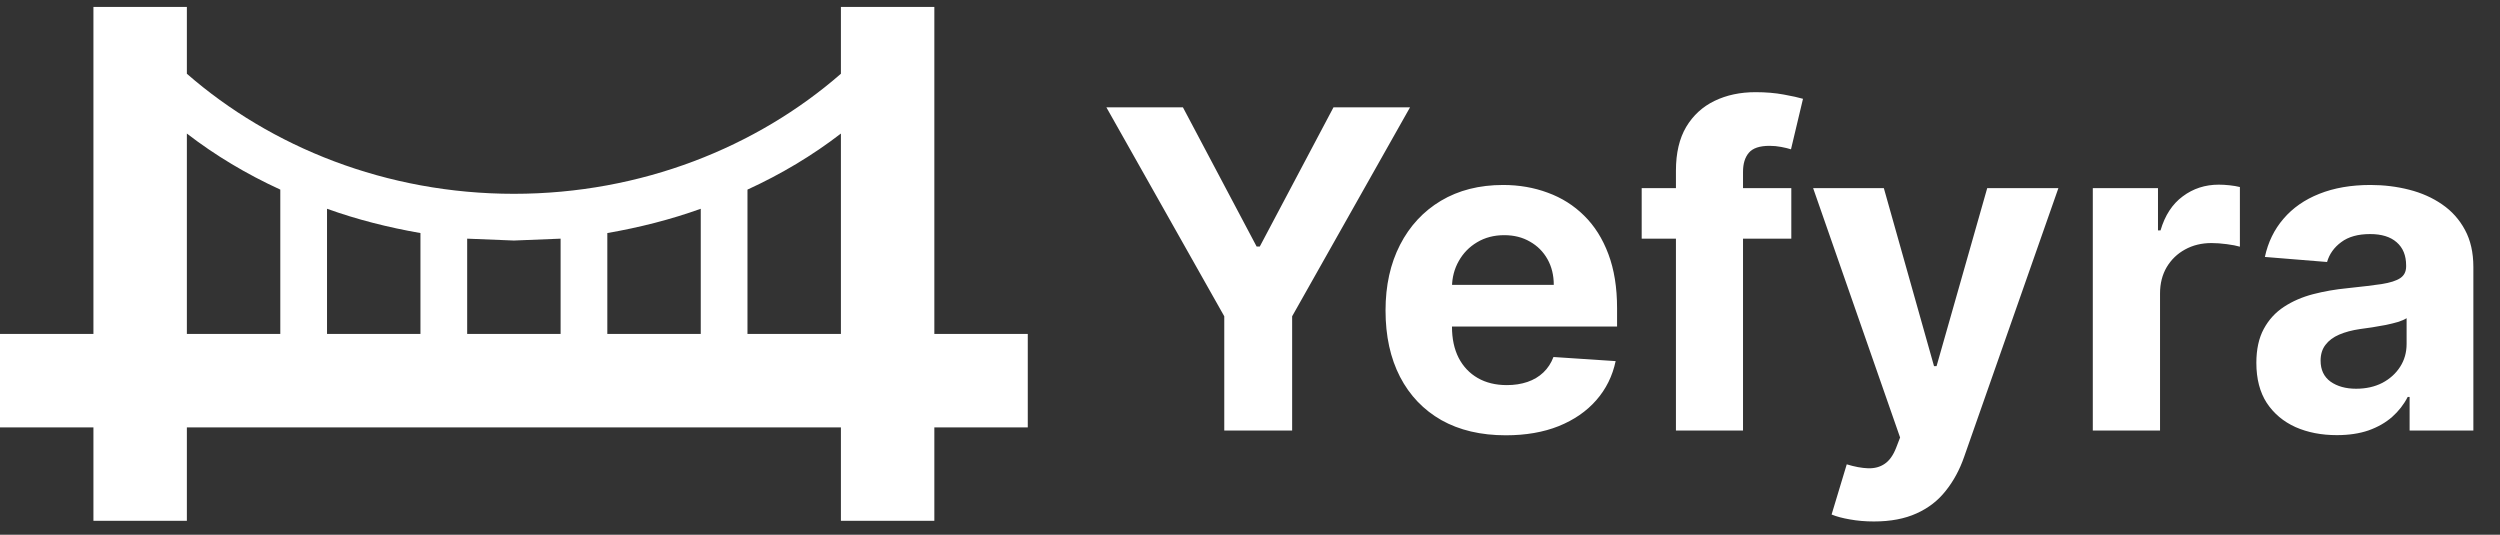 <svg width="360" height="77" viewBox="0 0 360 77" fill="none" xmlns="http://www.w3.org/2000/svg">
<rect x="0" y="0" width="360" height="77" fill="#333333" stroke="none"/>
<path d="M40.364 48.091V27.304C35.52 25.084 31.013 22.393 26.909 19.231V48.091H40.364ZM26.909 75H13.454V61.545H0V48.091H13.454V1H26.909V10.62C39.018 21.182 55.635 27.909 74 27.909C92.365 27.909 108.982 21.182 121.091 10.62V1H134.545V48.091H148V61.545H134.545V75H121.091V61.545H26.909V75ZM107.636 27.304V48.091H121.091V19.231C116.987 22.393 112.48 25.084 107.636 27.304ZM100.909 48.091V30.062C96.604 31.609 92.096 32.753 87.454 33.56V48.091H100.909ZM80.727 48.091V34.367L74 34.636L67.273 34.367V48.091H80.727ZM60.545 48.091V33.56C55.904 32.753 51.396 31.609 47.091 30.062V48.091H60.545Z" fill="white"/>
<path d="M159.318 15.454H170.341L180.955 35.5H181.409L192.023 15.454H203.045L186.068 45.545V62H176.295V45.545L159.318 15.454ZM216.835 62.682C213.244 62.682 210.153 61.955 207.562 60.5C204.987 59.03 203.002 56.955 201.608 54.273C200.214 51.576 199.517 48.386 199.517 44.705C199.517 41.114 200.214 37.962 201.608 35.25C203.002 32.538 204.964 30.424 207.494 28.909C210.04 27.394 213.025 26.636 216.449 26.636C218.752 26.636 220.896 27.008 222.881 27.75C224.881 28.477 226.623 29.576 228.108 31.046C229.608 32.515 230.775 34.364 231.608 36.591C232.441 38.803 232.858 41.394 232.858 44.364V47.023H203.381V41.023H223.744C223.744 39.629 223.441 38.394 222.835 37.318C222.229 36.242 221.388 35.401 220.312 34.795C219.252 34.174 218.017 33.864 216.608 33.864C215.138 33.864 213.835 34.205 212.699 34.886C211.578 35.553 210.699 36.455 210.062 37.591C209.426 38.712 209.1 39.962 209.085 41.341V47.045C209.085 48.773 209.403 50.265 210.04 51.523C210.691 52.78 211.608 53.75 212.79 54.432C213.972 55.114 215.373 55.455 216.994 55.455C218.07 55.455 219.055 55.303 219.949 55C220.843 54.697 221.608 54.242 222.244 53.636C222.881 53.03 223.366 52.288 223.699 51.409L232.653 52C232.199 54.151 231.267 56.03 229.858 57.636C228.464 59.227 226.661 60.47 224.449 61.364C222.252 62.242 219.714 62.682 216.835 62.682ZM257.949 27.091V34.364H236.403V27.091H257.949ZM241.335 62V24.568C241.335 22.038 241.828 19.939 242.812 18.273C243.812 16.606 245.176 15.356 246.903 14.523C248.631 13.689 250.593 13.273 252.79 13.273C254.275 13.273 255.631 13.386 256.858 13.614C258.1 13.841 259.025 14.046 259.631 14.227L257.903 21.5C257.525 21.379 257.055 21.265 256.494 21.159C255.949 21.053 255.388 21 254.812 21C253.388 21 252.396 21.333 251.835 22C251.275 22.651 250.994 23.568 250.994 24.75V62H241.335ZM269.841 75.091C268.614 75.091 267.462 74.992 266.386 74.796C265.326 74.614 264.447 74.379 263.75 74.091L265.932 66.864C267.068 67.212 268.091 67.401 269 67.432C269.924 67.462 270.72 67.25 271.386 66.796C272.068 66.341 272.621 65.568 273.045 64.477L273.614 63L261.091 27.091H271.273L278.5 52.727H278.864L286.159 27.091H296.409L282.841 65.773C282.189 67.651 281.303 69.288 280.182 70.682C279.076 72.091 277.674 73.174 275.977 73.932C274.28 74.704 272.235 75.091 269.841 75.091ZM301.364 62V27.091H310.75V33.182H311.114C311.75 31.015 312.818 29.379 314.318 28.273C315.818 27.151 317.545 26.591 319.5 26.591C319.985 26.591 320.508 26.621 321.068 26.682C321.629 26.742 322.121 26.826 322.545 26.932V35.523C322.091 35.386 321.462 35.265 320.659 35.159C319.856 35.053 319.121 35 318.455 35C317.03 35 315.758 35.311 314.636 35.932C313.53 36.538 312.652 37.386 312 38.477C311.364 39.568 311.045 40.826 311.045 42.25V62H301.364ZM336.506 62.659C334.278 62.659 332.294 62.273 330.551 61.5C328.809 60.712 327.43 59.553 326.415 58.023C325.415 56.477 324.915 54.553 324.915 52.25C324.915 50.311 325.271 48.682 325.983 47.364C326.695 46.045 327.665 44.985 328.892 44.182C330.119 43.379 331.513 42.773 333.074 42.364C334.65 41.955 336.301 41.667 338.028 41.5C340.059 41.288 341.695 41.091 342.938 40.909C344.18 40.712 345.081 40.424 345.642 40.045C346.203 39.667 346.483 39.106 346.483 38.364V38.227C346.483 36.788 346.028 35.674 345.119 34.886C344.225 34.099 342.953 33.705 341.301 33.705C339.559 33.705 338.172 34.091 337.142 34.864C336.112 35.621 335.43 36.576 335.097 37.727L326.142 37C326.597 34.879 327.491 33.045 328.824 31.5C330.157 29.939 331.877 28.742 333.983 27.909C336.104 27.061 338.559 26.636 341.347 26.636C343.286 26.636 345.142 26.864 346.915 27.318C348.703 27.773 350.286 28.477 351.665 29.432C353.059 30.386 354.157 31.614 354.96 33.114C355.763 34.599 356.165 36.379 356.165 38.455V62H346.983V57.159H346.71C346.15 58.25 345.4 59.212 344.46 60.045C343.521 60.864 342.392 61.508 341.074 61.977C339.756 62.432 338.233 62.659 336.506 62.659ZM339.278 55.977C340.703 55.977 341.96 55.697 343.051 55.136C344.142 54.561 344.998 53.788 345.619 52.818C346.241 51.849 346.551 50.75 346.551 49.523V45.818C346.248 46.015 345.831 46.197 345.301 46.364C344.786 46.515 344.203 46.659 343.551 46.795C342.9 46.917 342.248 47.03 341.597 47.136C340.945 47.227 340.354 47.311 339.824 47.386C338.688 47.553 337.695 47.818 336.847 48.182C335.998 48.545 335.339 49.038 334.869 49.659C334.4 50.265 334.165 51.023 334.165 51.932C334.165 53.25 334.642 54.258 335.597 54.955C336.566 55.636 337.794 55.977 339.278 55.977Z" fill="white"/>
</svg>
